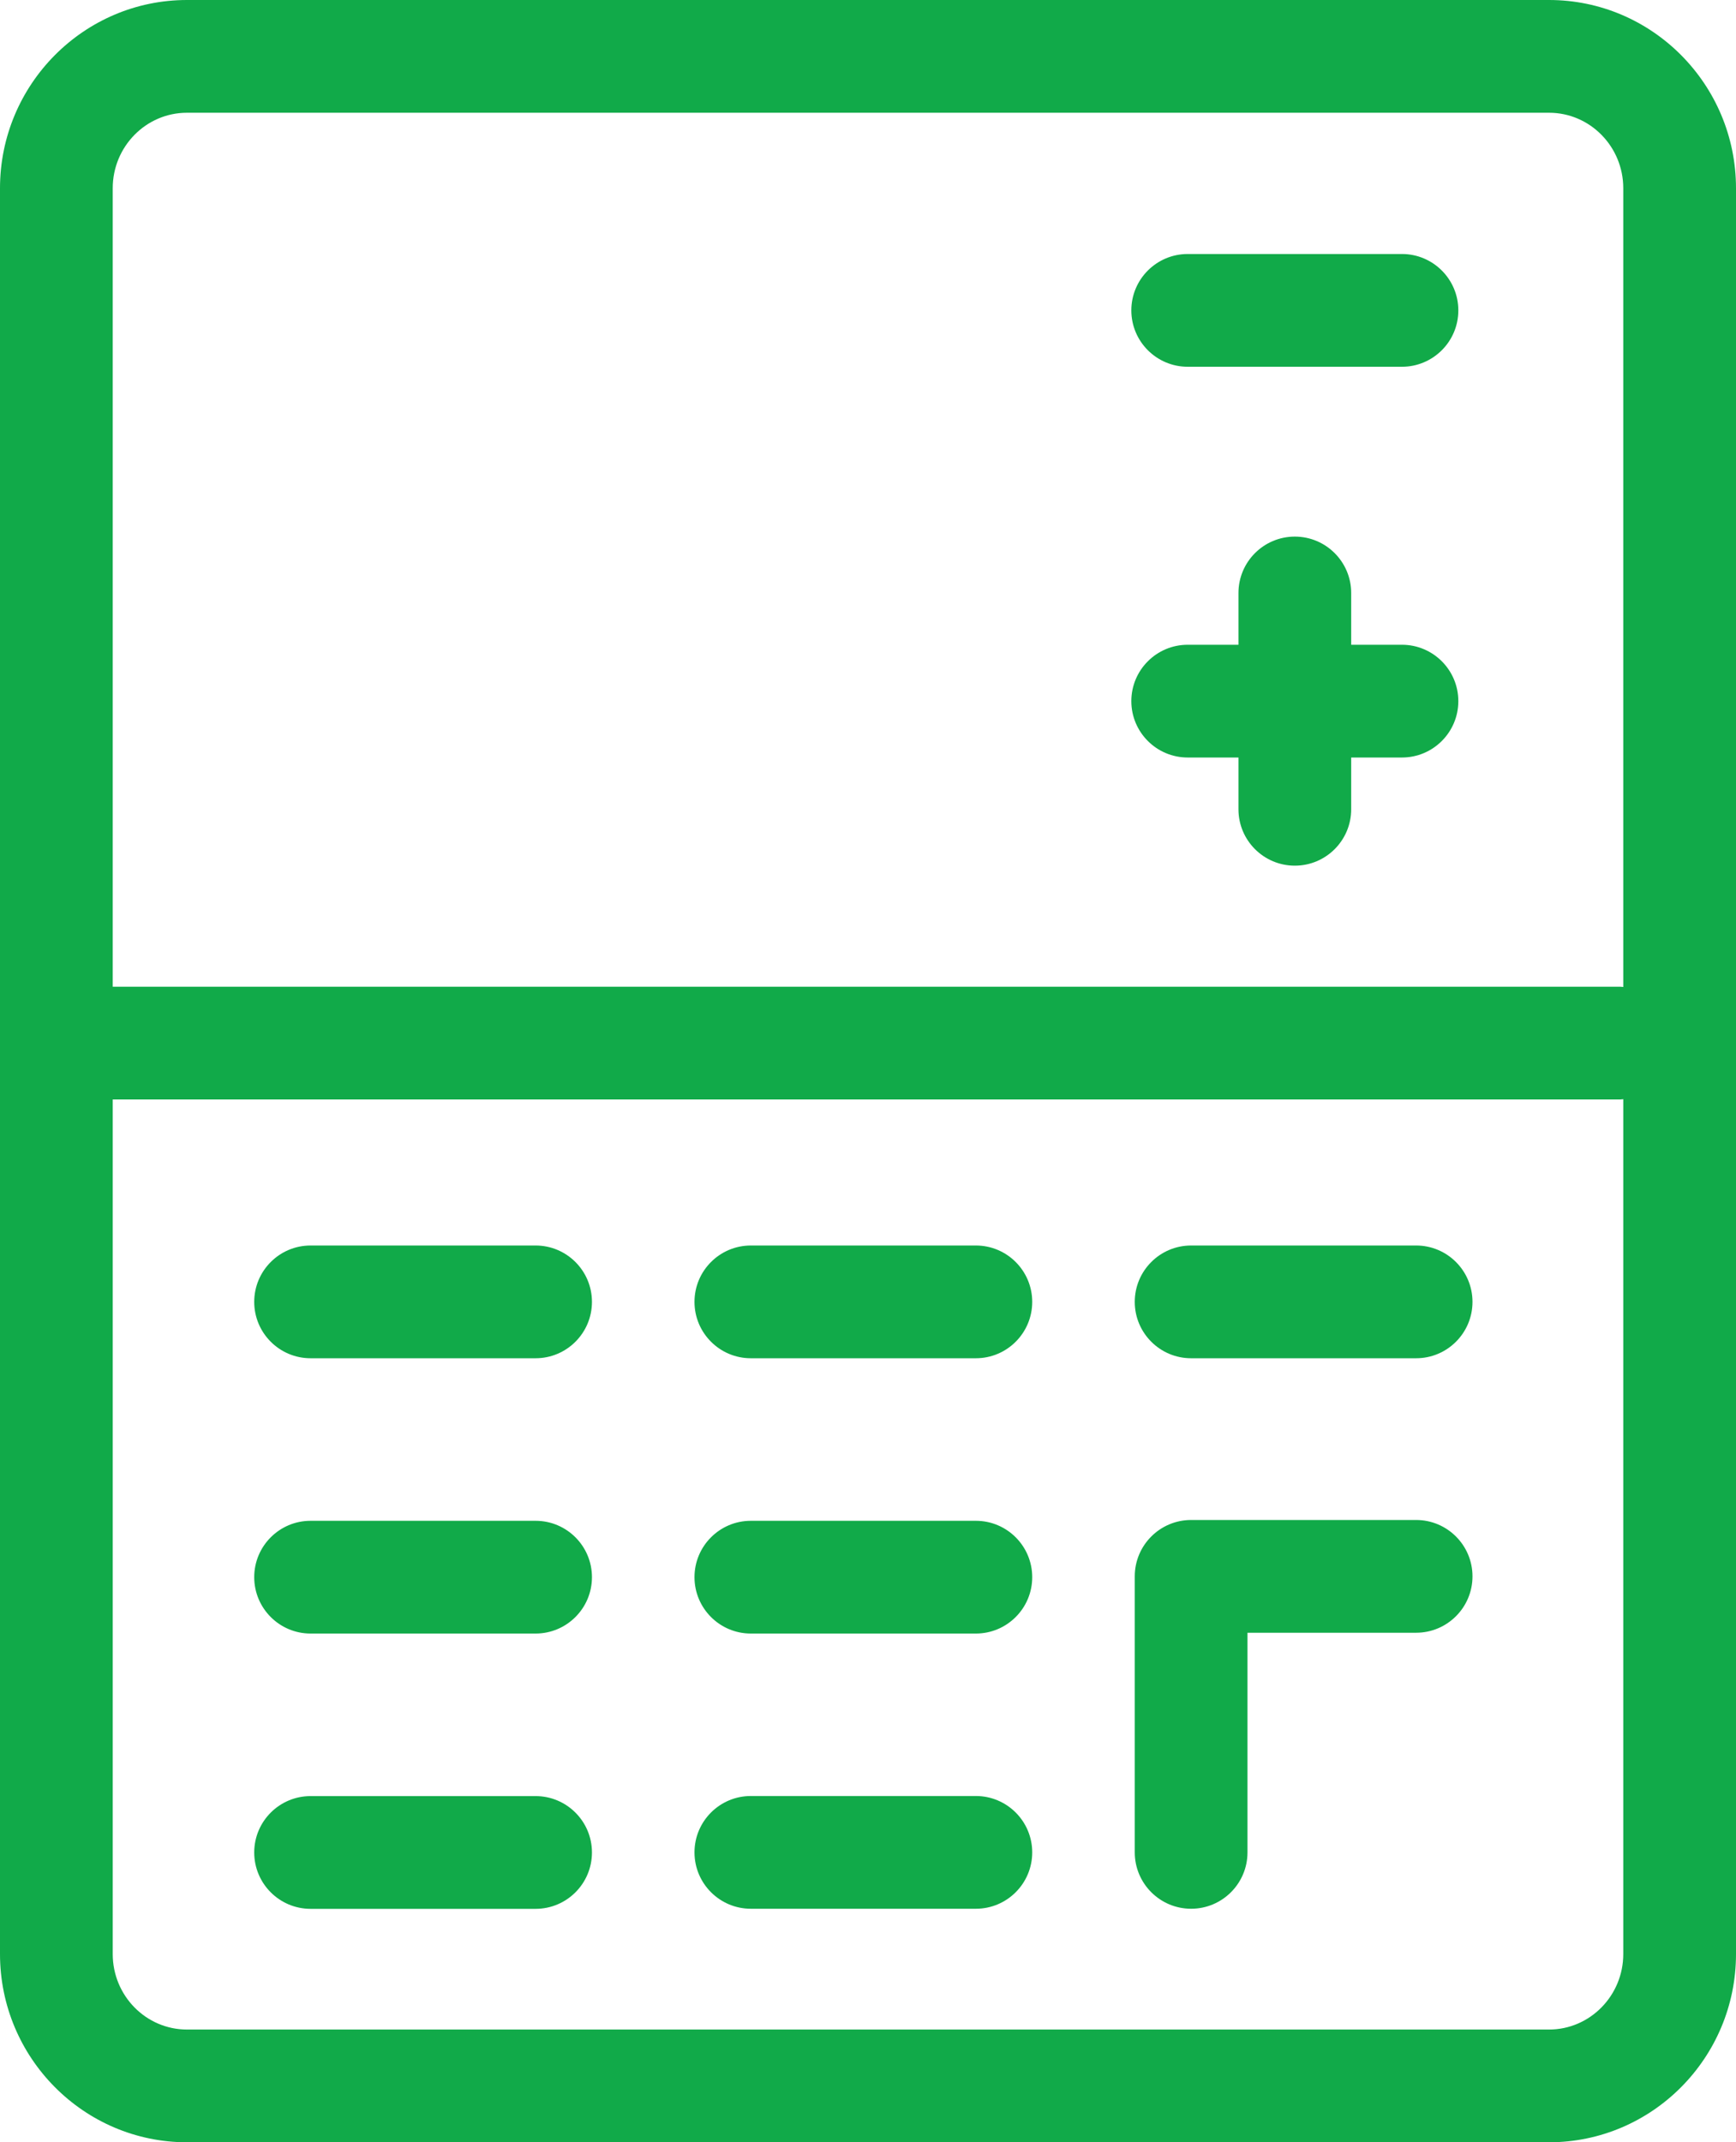 <svg xmlns="http://www.w3.org/2000/svg" id="Livello_2" data-name="Livello 2" viewBox="0 0 192.5 237.5"><defs><style>      .cls-1 {        fill: #11aa49;        stroke-width: 0px;      }    </style></defs><g id="Layer_1" data-name="Layer 1"><path class="cls-1" d="m108.21,138.08h-24.95c-3.45,0-6.25,2.8-6.25,6.25s2.8,6.25,6.25,6.25h24.95c3.45,0,6.25-2.8,6.25-6.25s-2.8-6.25-6.25-6.25Zm0,30.52h-24.95c-3.45,0-6.25,2.8-6.25,6.25s2.8,6.25,6.25,6.25h24.95c3.45,0,6.25-2.8,6.25-6.25s-2.8-6.25-6.25-6.25Zm-48.82,30.52h-24.95c-3.45,0-6.25,2.8-6.25,6.25s2.8,6.25,6.25,6.25h24.95c3.45,0,6.25-2.8,6.25-6.25s-2.8-6.25-6.25-6.25Zm0-30.52h-24.95c-3.45,0-6.25,2.8-6.25,6.25s2.8,6.25,6.25,6.25h24.95c3.45,0,6.25-2.8,6.25-6.25s-2.8-6.25-6.25-6.25Zm0-30.52h-24.95c-3.45,0-6.25,2.8-6.25,6.25s2.8,6.25,6.25,6.25h24.95c3.45,0,6.25-2.8,6.25-6.25s-2.8-6.25-6.25-6.25Zm48.82,61.03h-24.95c-3.45,0-6.25,2.8-6.25,6.25s2.8,6.25,6.25,6.25h24.95c3.45,0,6.25-2.8,6.25-6.25s-2.8-6.25-6.25-6.25ZM155.46,28.16h-23.76c-3.45,0-6.25,2.8-6.25,6.25s2.8,6.25,6.25,6.25h23.76c3.45,0,6.25-2.8,6.25-6.25s-2.8-6.25-6.25-6.25Zm1.57,140.35h-24.95c-3.45,0-6.25,2.8-6.25,6.25v30.6c0,3.45,2.8,6.25,6.25,6.25s6.25-2.8,6.25-6.25v-24.35h18.7c3.45,0,6.25-2.8,6.25-6.25s-2.8-6.25-6.25-6.25ZM171.77,0H20.73C9.3,0,0,9.36,0,20.87v195.76c0,11.51,9.3,20.87,20.73,20.87h151.04c11.43,0,20.73-9.36,20.73-20.87V20.87c0-11.51-9.3-20.87-20.73-20.87Zm8.23,216.63c0,4.61-3.69,8.37-8.23,8.37H20.73c-4.54,0-8.23-3.75-8.23-8.37v-94.74h167.18c.11,0,.21-.03.32-.03v94.77Zm0-107.21c-.11,0-.21-.03-.32-.03H12.5V20.87c0-4.62,3.69-8.37,8.23-8.37h151.04c4.54,0,8.23,3.75,8.23,8.37v88.55Zm-24.54-37.94h-5.63v-5.74c0-3.45-2.8-6.25-6.25-6.25s-6.25,2.8-6.25,6.25v5.74h-5.63c-3.45,0-6.25,2.8-6.25,6.25s2.8,6.25,6.25,6.25h5.63v5.74c0,3.45,2.8,6.25,6.25,6.25s6.25-2.8,6.25-6.25v-5.74h5.63c3.45,0,6.25-2.8,6.25-6.25s-2.8-6.25-6.25-6.25Zm1.57,66.6h-24.95c-3.45,0-6.25,2.8-6.25,6.25s2.8,6.25,6.25,6.25h24.95c3.45,0,6.25-2.8,6.25-6.25s-2.8-6.25-6.25-6.25Z"></path></g></svg>
